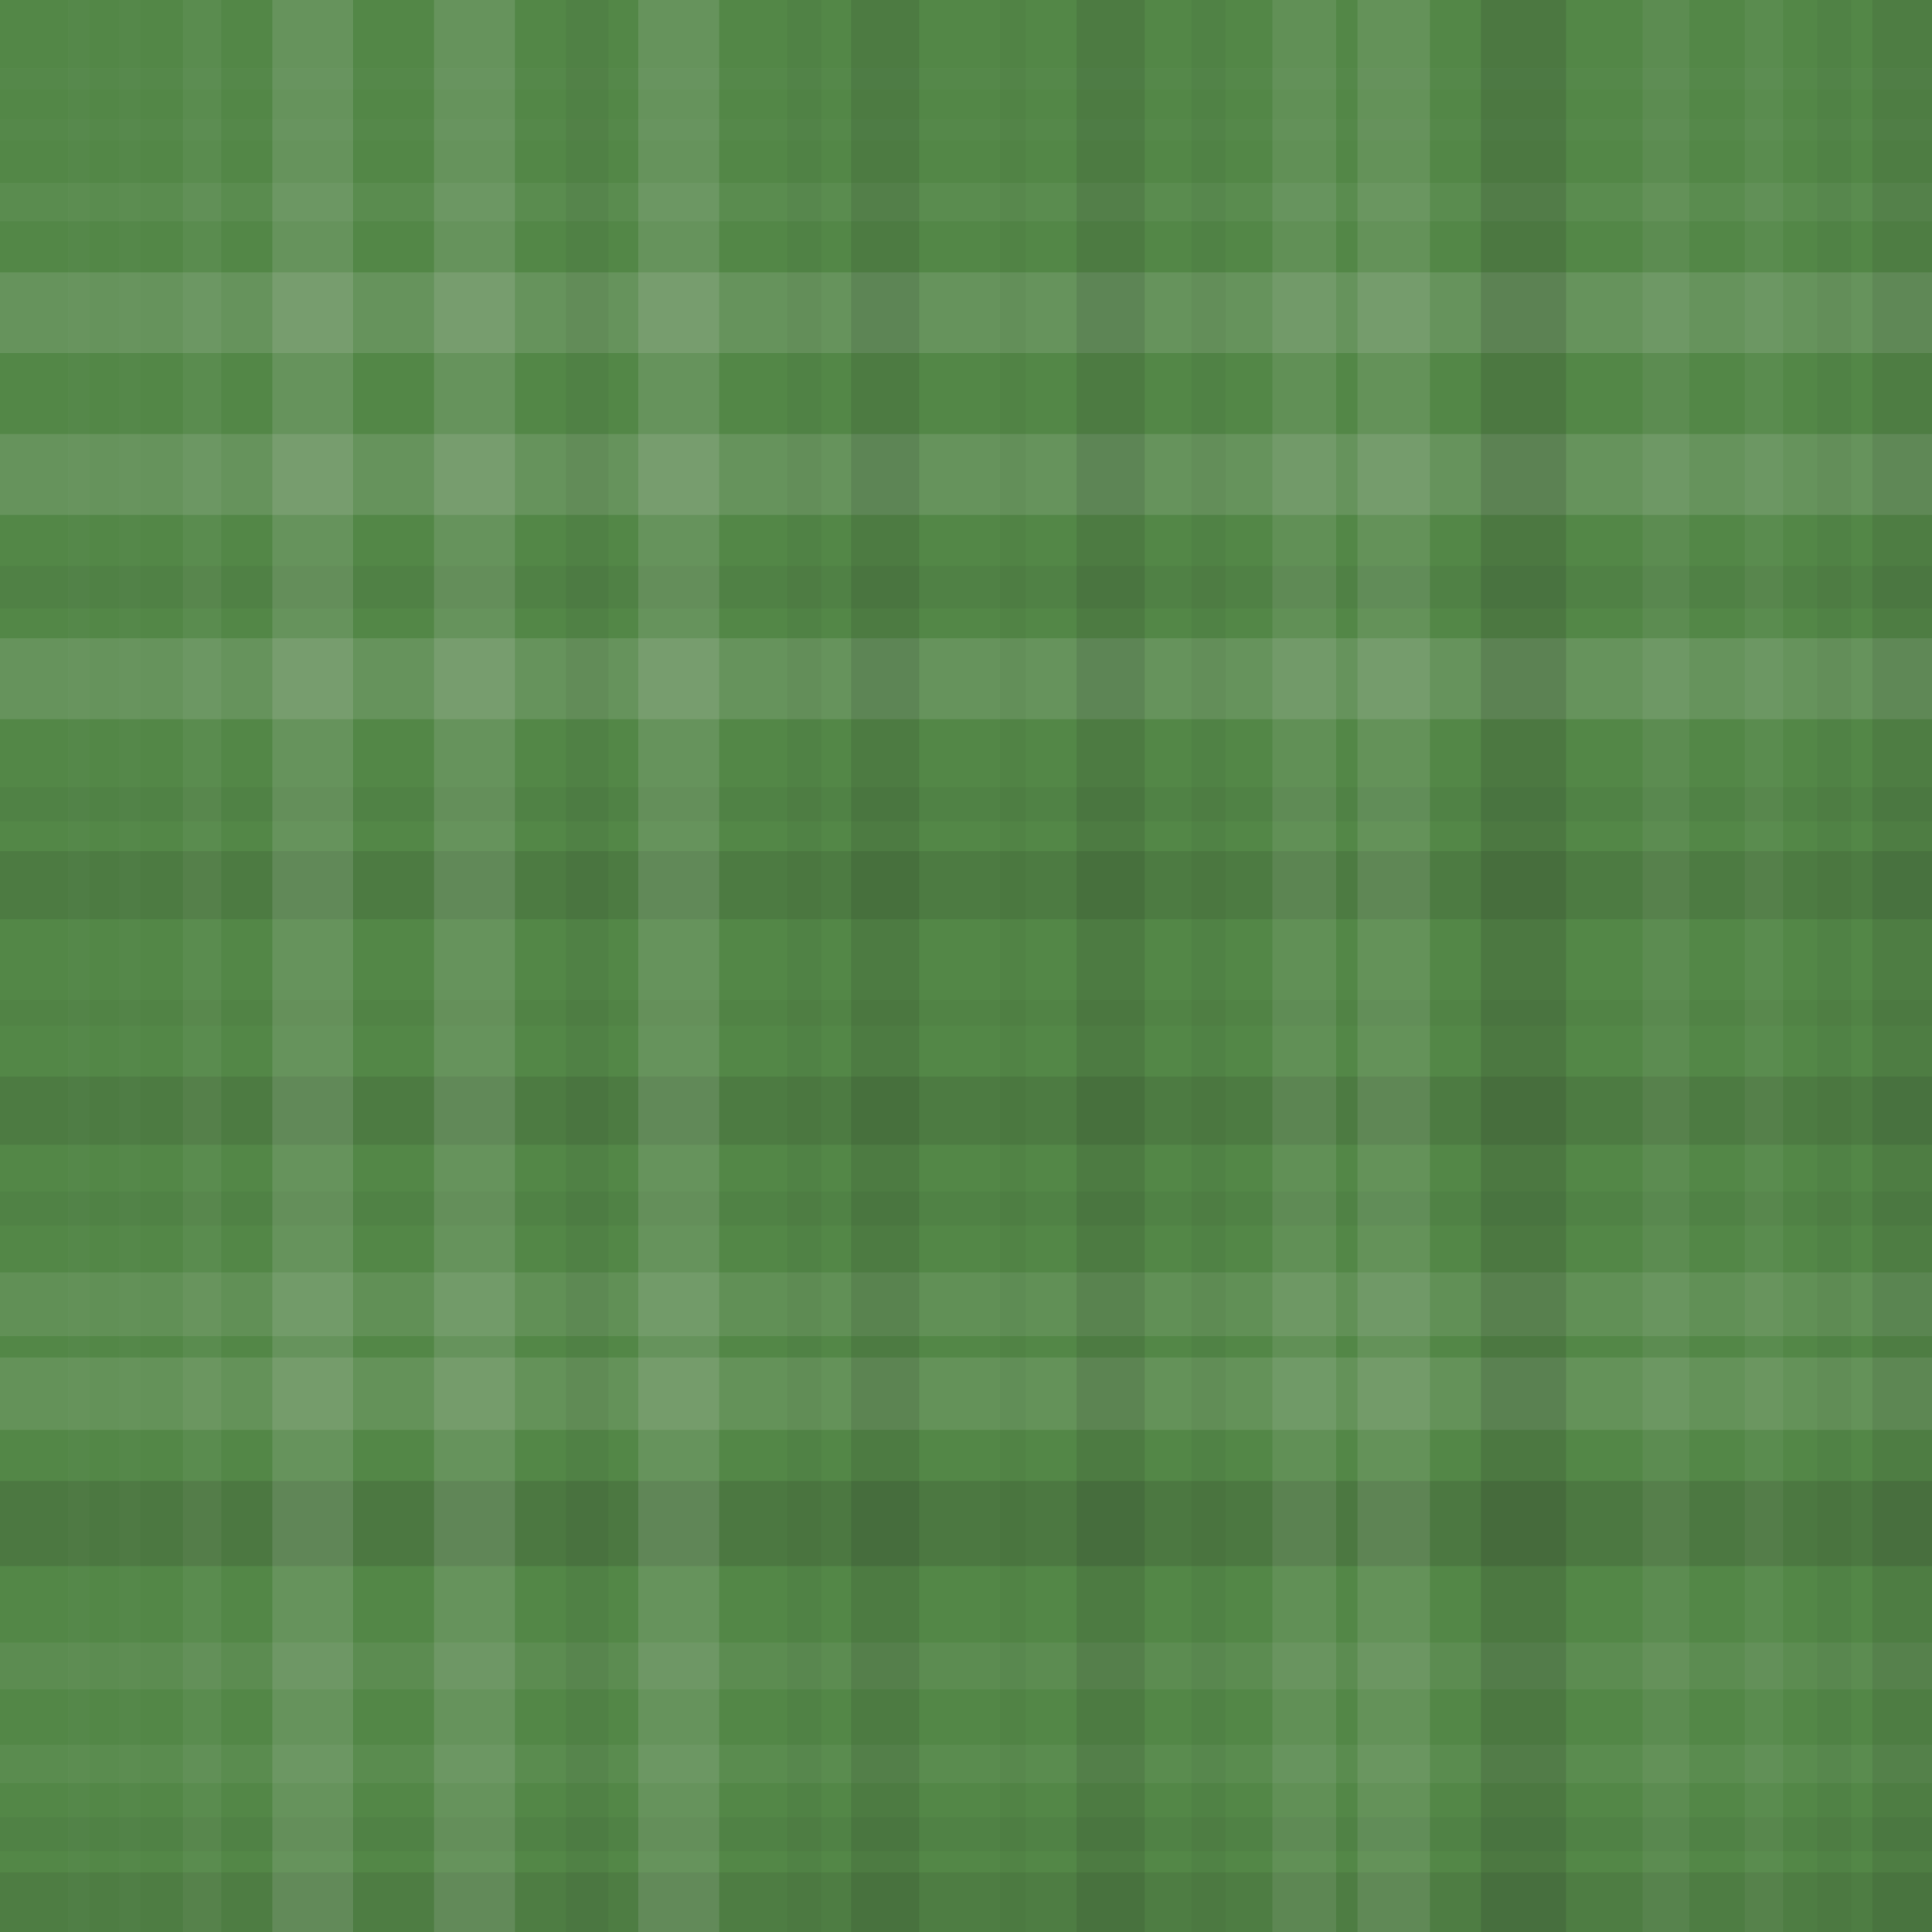 <svg xmlns="http://www.w3.org/2000/svg" width="454" height="454" viewbox="0 0 454 454" preserveAspectRatio="none"><rect x="0" y="0" width="100%" height="100%" fill="rgb(83, 135, 71)" /><rect x="0" y="16" width="100%" height="5" opacity="0.02" fill="#ddd" /><rect x="0" y="28" width="100%" height="5" opacity="0.02" fill="#ddd" /><rect x="0" y="43" width="100%" height="9" opacity="0.055" fill="#ddd" /><rect x="0" y="64" width="100%" height="19" opacity="0.141" fill="#ddd" /><rect x="0" y="102" width="100%" height="19" opacity="0.141" fill="#ddd" /><rect x="0" y="133" width="100%" height="10" opacity="0.063" fill="#222" /><rect x="0" y="150" width="100%" height="19" opacity="0.141" fill="#ddd" /><rect x="0" y="185" width="100%" height="8" opacity="0.046" fill="#222" /><rect x="0" y="200" width="100%" height="16" opacity="0.115" fill="#222" /><rect x="0" y="235" width="100%" height="6" opacity="0.029" fill="#222" /><rect x="0" y="253" width="100%" height="16" opacity="0.115" fill="#222" /><rect x="0" y="280" width="100%" height="8" opacity="0.046" fill="#222" /><rect x="0" y="299" width="100%" height="15" opacity="0.107" fill="#ddd" /><rect x="0" y="319" width="100%" height="17" opacity="0.124" fill="#ddd" /><rect x="0" y="348" width="100%" height="20" opacity="0.15" fill="#222" /><rect x="0" y="386" width="100%" height="11" opacity="0.072" fill="#ddd" /><rect x="0" y="410" width="100%" height="9" opacity="0.055" fill="#ddd" /><rect x="0" y="427" width="100%" height="8" opacity="0.046" fill="#222" /><rect x="0" y="440" width="100%" height="14" opacity="0.098" fill="#222" /><rect x="16" y="0" width="5" height="100%" opacity="0.02" fill="#ddd" /><rect x="28" y="0" width="5" height="100%" opacity="0.02" fill="#ddd" /><rect x="43" y="0" width="9" height="100%" opacity="0.055" fill="#ddd" /><rect x="64" y="0" width="19" height="100%" opacity="0.141" fill="#ddd" /><rect x="102" y="0" width="19" height="100%" opacity="0.141" fill="#ddd" /><rect x="133" y="0" width="10" height="100%" opacity="0.063" fill="#222" /><rect x="150" y="0" width="19" height="100%" opacity="0.141" fill="#ddd" /><rect x="185" y="0" width="8" height="100%" opacity="0.046" fill="#222" /><rect x="200" y="0" width="16" height="100%" opacity="0.115" fill="#222" /><rect x="235" y="0" width="6" height="100%" opacity="0.029" fill="#222" /><rect x="253" y="0" width="16" height="100%" opacity="0.115" fill="#222" /><rect x="280" y="0" width="8" height="100%" opacity="0.046" fill="#222" /><rect x="299" y="0" width="15" height="100%" opacity="0.107" fill="#ddd" /><rect x="319" y="0" width="17" height="100%" opacity="0.124" fill="#ddd" /><rect x="348" y="0" width="20" height="100%" opacity="0.15" fill="#222" /><rect x="386" y="0" width="11" height="100%" opacity="0.072" fill="#ddd" /><rect x="410" y="0" width="9" height="100%" opacity="0.055" fill="#ddd" /><rect x="427" y="0" width="8" height="100%" opacity="0.046" fill="#222" /><rect x="440" y="0" width="14" height="100%" opacity="0.098" fill="#222" /></svg>